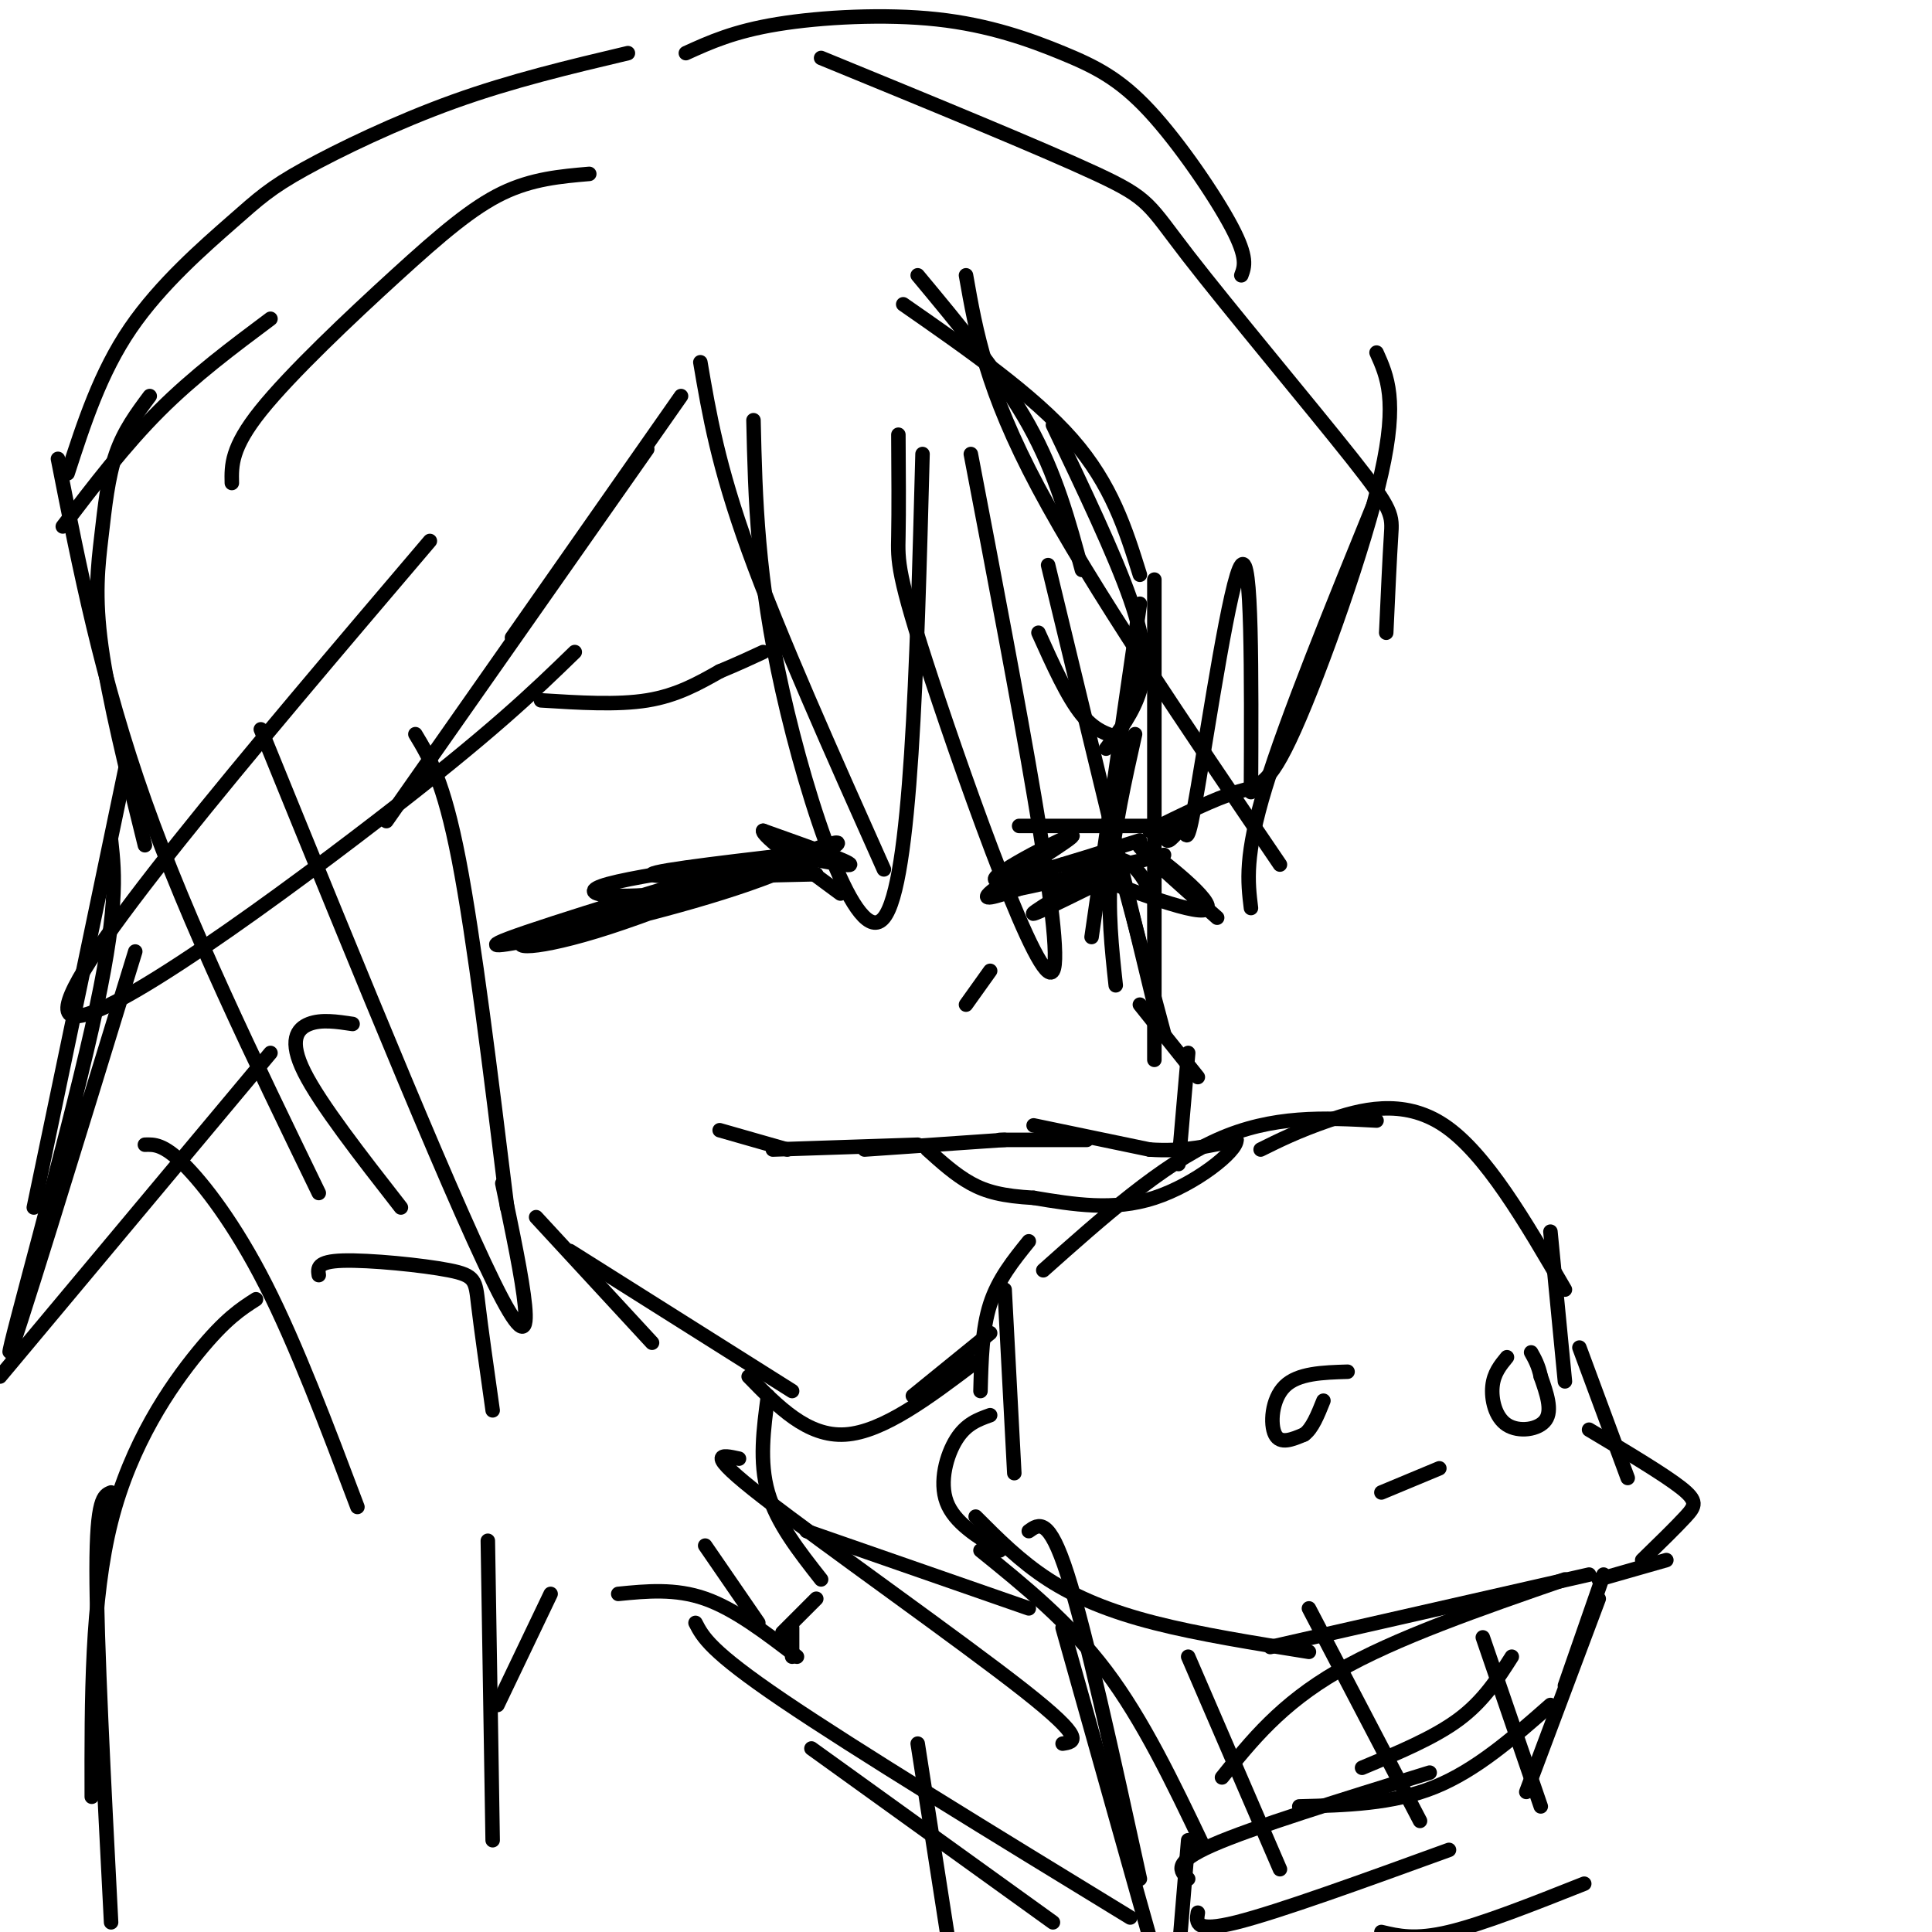 <svg viewBox='0 0 400 400' version='1.1' xmlns='http://www.w3.org/2000/svg' xmlns:xlink='http://www.w3.org/1999/xlink'><g fill='none' stroke='rgb(0,0,0)' stroke-width='3' stroke-linecap='round' stroke-linejoin='round'><path d='M187,63c13.417,9.333 26.833,18.667 35,28c8.167,9.333 11.083,18.667 14,28'/><path d='M190,57c8.667,10.417 17.333,20.833 23,31c5.667,10.167 8.333,20.083 11,30'/><path d='M218,88c6.378,13.356 12.756,26.711 16,36c3.244,9.289 3.356,14.511 2,19c-1.356,4.489 -4.178,8.244 -7,12'/><path d='M236,125c0.000,0.000 -10.000,69.000 -10,69'/><path d='M235,152c-2.167,9.667 -4.333,19.333 -5,28c-0.667,8.667 0.167,16.333 1,24'/><path d='M233,184c0.000,0.000 8.000,30.000 8,30'/><path d='M149,234c0.000,0.000 14.000,4.000 14,4'/><path d='M160,238c0.000,0.000 30.000,-1.000 30,-1'/><path d='M207,236c0.000,0.000 18.000,0.000 18,0'/><path d='M205,201c0.000,0.000 -5.000,7.000 -5,7'/><path d='M169,181c-17.250,0.417 -34.500,0.833 -34,0c0.500,-0.833 18.750,-2.917 37,-5'/><path d='M172,176c-5.244,0.570 -36.856,4.495 -46,7c-9.144,2.505 4.178,3.589 18,1c13.822,-2.589 28.144,-8.851 19,-7c-9.144,1.851 -41.756,11.815 -54,16c-12.244,4.185 -4.122,2.593 4,1'/><path d='M113,194c8.536,-1.595 27.876,-6.082 42,-11c14.124,-4.918 23.033,-10.267 16,-8c-7.033,2.267 -30.009,12.149 -45,17c-14.991,4.851 -21.997,4.672 -16,2c5.997,-2.672 24.999,-7.836 44,-13'/><path d='M154,181c7.857,-3.119 5.500,-4.417 9,-4c3.500,0.417 12.857,2.548 13,2c0.143,-0.548 -8.929,-3.774 -18,-7'/><path d='M158,172c-0.333,1.000 7.833,7.000 16,13'/><path d='M225,184c-6.000,2.956 -12.000,5.911 -11,5c1.000,-0.911 9.000,-5.689 11,-7c2.000,-1.311 -2.000,0.844 -6,3'/><path d='M219,185c1.156,-1.356 7.044,-6.244 11,-7c3.956,-0.756 5.978,2.622 8,6'/><path d='M220,179c14.578,5.578 29.156,11.156 30,9c0.844,-2.156 -12.044,-12.044 -14,-13c-1.956,-0.956 7.022,7.022 16,15'/><path d='M211,171c0.000,0.000 34.000,0.000 34,0'/><path d='M236,174c-14.994,4.726 -29.988,9.452 -30,8c-0.012,-1.452 14.958,-9.083 16,-9c1.042,0.083 -11.845,7.881 -16,11c-4.155,3.119 0.423,1.560 5,0'/><path d='M211,184c5.833,-1.167 17.917,-4.083 30,-7'/><path d='M112,145c7.917,0.500 15.833,1.000 22,0c6.167,-1.000 10.583,-3.500 15,-6'/><path d='M149,139c4.000,-1.667 6.500,-2.833 9,-4'/><path d='M215,131c3.000,6.667 6.000,13.333 9,17c3.000,3.667 6.000,4.333 9,5'/><path d='M214,233c0.000,0.000 24.000,5.000 24,5'/><path d='M238,238c7.000,0.500 12.500,-0.750 18,-2'/><path d='M256,236c0.133,2.356 -8.533,9.244 -17,12c-8.467,2.756 -16.733,1.378 -25,0'/><path d='M214,248c-6.378,-0.356 -9.822,-1.244 -13,-3c-3.178,-1.756 -6.089,-4.378 -9,-7'/><path d='M208,236c0.000,0.000 -29.000,2.000 -29,2'/><path d='M216,263c12.250,-10.917 24.500,-21.833 36,-27c11.500,-5.167 22.250,-4.583 33,-4'/><path d='M261,238c3.800,-1.889 7.600,-3.778 14,-6c6.400,-2.222 15.400,-4.778 24,1c8.600,5.778 16.800,19.889 25,34'/><path d='M321,255c0.000,0.000 3.000,31.000 3,31'/><path d='M213,257c-3.167,3.917 -6.333,7.833 -8,13c-1.667,5.167 -1.833,11.583 -2,18'/><path d='M208,267c0.000,0.000 2.000,38.000 2,38'/><path d='M205,293c-2.489,0.889 -4.978,1.778 -7,5c-2.022,3.222 -3.578,8.778 -2,13c1.578,4.222 6.289,7.111 11,10'/><path d='M202,314c4.600,4.622 9.200,9.244 15,13c5.800,3.756 12.800,6.644 22,9c9.200,2.356 20.600,4.178 32,6'/><path d='M263,341c0.000,0.000 66.000,-15.000 66,-15'/><path d='M331,327c0.000,0.000 14.000,-4.000 14,-4'/><path d='M327,279c0.000,0.000 10.000,27.000 10,27'/><path d='M329,296c7.711,4.600 15.422,9.200 19,12c3.578,2.800 3.022,3.800 1,6c-2.022,2.200 -5.511,5.600 -9,9'/><path d='M279,284c-5.133,0.156 -10.267,0.311 -13,3c-2.733,2.689 -3.067,7.911 -2,10c1.067,2.089 3.533,1.044 6,0'/><path d='M270,297c1.667,-1.167 2.833,-4.083 4,-7'/><path d='M312,281c-1.363,1.655 -2.726,3.310 -3,6c-0.274,2.690 0.542,6.417 3,8c2.458,1.583 6.560,1.024 8,-1c1.440,-2.024 0.220,-5.512 -1,-9'/><path d='M319,285c-0.500,-2.333 -1.250,-3.667 -2,-5'/><path d='M298,304c0.000,0.000 -12.000,5.000 -12,5'/><path d='M321,353c-7.667,6.750 -15.333,13.500 -24,17c-8.667,3.500 -18.333,3.750 -28,4'/><path d='M296,367c-18.333,5.667 -36.667,11.333 -45,15c-8.333,3.667 -6.667,5.333 -5,7'/><path d='M246,381c0.000,0.000 -2.000,24.000 -2,24'/><path d='M248,396c-0.333,2.083 -0.667,4.167 8,2c8.667,-2.167 26.333,-8.583 44,-15'/><path d='M286,400c3.500,0.833 7.000,1.667 14,0c7.000,-1.667 17.500,-5.833 28,-10'/><path d='M332,326c0.000,0.000 -8.000,23.000 -8,23'/><path d='M331,331c0.000,0.000 -15.000,40.000 -15,40'/><path d='M213,317c2.083,-1.500 4.167,-3.000 8,9c3.833,12.000 9.417,37.500 15,63'/><path d='M203,321c9.167,7.417 18.333,14.833 26,25c7.667,10.167 13.833,23.083 20,36'/><path d='M220,337c0.000,0.000 18.000,64.000 18,64'/><path d='M246,343c0.000,0.000 19.000,44.000 19,44'/><path d='M271,333c0.000,0.000 23.000,44.000 23,44'/><path d='M307,339c0.000,0.000 12.000,35.000 12,35'/><path d='M324,327c-17.583,6.083 -35.167,12.167 -47,19c-11.833,6.833 -17.917,14.417 -24,22'/><path d='M313,343c-2.917,4.583 -5.833,9.167 -11,13c-5.167,3.833 -12.583,6.917 -20,10'/><path d='M145,75c1.833,10.750 3.667,21.500 10,39c6.333,17.500 17.167,41.750 28,66'/><path d='M156,87c0.378,16.289 0.756,32.578 6,56c5.244,23.422 15.356,53.978 21,47c5.644,-6.978 6.822,-51.489 8,-96'/><path d='M186,90c0.054,7.905 0.107,15.810 0,21c-0.107,5.190 -0.375,7.667 7,30c7.375,22.333 22.393,64.524 25,60c2.607,-4.524 -7.196,-55.762 -17,-107'/><path d='M200,57c2.083,11.833 4.167,23.667 15,44c10.833,20.333 30.417,49.167 50,78'/><path d='M217,117c0.000,0.000 22.000,91.000 22,91'/><path d='M239,204c0.000,11.500 0.000,23.000 0,9c0.000,-14.000 0.000,-53.500 0,-93'/><path d='M241,171c0.105,1.663 0.211,3.327 1,3c0.789,-0.327 2.263,-2.644 3,-2c0.737,0.644 0.737,4.250 3,-9c2.263,-13.250 6.789,-43.357 9,-46c2.211,-2.643 2.105,22.179 2,47'/><path d='M259,188c-0.667,-5.417 -1.333,-10.833 3,-25c4.333,-14.167 13.667,-37.083 23,-60'/><path d='M238,172c6.792,-3.339 13.583,-6.679 18,-8c4.417,-1.321 6.458,-0.625 12,-13c5.542,-12.375 14.583,-37.821 18,-53c3.417,-15.179 1.208,-20.089 -1,-25'/><path d='M287,131c0.359,-7.817 0.718,-15.633 1,-20c0.282,-4.367 0.488,-5.284 -8,-16c-8.488,-10.716 -25.670,-31.231 -34,-42c-8.330,-10.769 -7.809,-11.791 -19,-17c-11.191,-5.209 -34.096,-14.604 -57,-24'/><path d='M257,57c0.682,-1.816 1.365,-3.632 -2,-10c-3.365,-6.368 -10.777,-17.286 -17,-24c-6.223,-6.714 -11.256,-9.222 -18,-12c-6.744,-2.778 -15.200,-5.825 -26,-7c-10.800,-1.175 -23.943,-0.479 -33,1c-9.057,1.479 -14.029,3.739 -19,6'/><path d='M122,36c-5.917,0.512 -11.833,1.024 -18,4c-6.167,2.976 -12.583,8.417 -22,17c-9.417,8.583 -21.833,20.310 -28,28c-6.167,7.690 -6.083,11.345 -6,15'/><path d='M130,11c-12.013,2.847 -24.026,5.694 -36,10c-11.974,4.306 -23.911,10.072 -31,14c-7.089,3.928 -9.332,6.019 -15,11c-5.668,4.981 -14.762,12.852 -21,22c-6.238,9.148 -9.619,19.574 -13,30'/><path d='M56,66c-7.917,5.917 -15.833,11.833 -23,19c-7.167,7.167 -13.583,15.583 -20,24'/><path d='M31,82c-2.673,3.589 -5.345,7.179 -7,12c-1.655,4.821 -2.292,10.875 -3,17c-0.708,6.125 -1.488,12.321 0,23c1.488,10.679 5.244,25.839 9,41'/><path d='M12,95c4.500,22.833 9.000,45.667 18,71c9.000,25.333 22.500,53.167 36,81'/><path d='M26,159c0.000,0.000 -19.000,91.000 -19,91'/><path d='M23,174c0.778,7.178 1.556,14.356 -4,39c-5.556,24.644 -17.444,66.756 -17,67c0.444,0.244 13.222,-41.378 26,-83'/><path d='M0,285c0.000,0.000 56.000,-67.000 56,-67'/><path d='M141,82c0.000,0.000 -35.000,50.000 -35,50'/><path d='M134,93c0.000,0.000 -54.000,77.000 -54,77'/><path d='M119,135c-8.533,8.289 -17.067,16.578 -41,35c-23.933,18.422 -63.267,46.978 -64,39c-0.733,-7.978 37.133,-52.489 75,-97'/><path d='M86,152c2.917,4.833 5.833,9.667 9,26c3.167,16.333 6.583,44.167 10,72'/><path d='M104,245c4.167,19.833 8.333,39.667 0,24c-8.333,-15.667 -29.167,-66.833 -50,-118'/><path d='M111,252c0.000,0.000 24.000,26.000 24,26'/><path d='M118,259c0.000,0.000 46.000,29.000 46,29'/><path d='M155,285c6.083,6.250 12.167,12.500 20,12c7.833,-0.500 17.417,-7.750 27,-15'/><path d='M189,289c0.000,0.000 16.000,-13.000 16,-13'/><path d='M236,208c0.000,0.000 12.000,15.000 12,15'/><path d='M246,218c0.000,0.000 -2.000,23.000 -2,23'/><path d='M73,212c-3.244,-0.489 -6.489,-0.978 -9,0c-2.511,0.978 -4.289,3.422 -1,10c3.289,6.578 11.644,17.289 20,28'/><path d='M30,237c1.911,-0.067 3.822,-0.133 8,4c4.178,4.133 10.622,12.467 17,25c6.378,12.533 12.689,29.267 19,46'/><path d='M102,292c-1.214,-8.583 -2.429,-17.167 -3,-22c-0.571,-4.833 -0.500,-5.917 -6,-7c-5.500,-1.083 -16.571,-2.167 -22,-2c-5.429,0.167 -5.214,1.583 -5,3'/><path d='M53,269c-3.156,2.022 -6.311,4.044 -12,11c-5.689,6.956 -13.911,18.844 -18,35c-4.089,16.156 -4.044,36.578 -4,57'/><path d='M23,309c-1.500,0.583 -3.000,1.167 -3,16c0.000,14.833 1.500,43.917 3,73'/><path d='M101,319c0.000,0.000 1.000,62.000 1,62'/><path d='M103,353c0.000,0.000 11.000,-23.000 11,-23'/><path d='M159,289c-0.917,6.833 -1.833,13.667 0,20c1.833,6.333 6.417,12.167 11,18'/><path d='M128,330c5.917,-0.583 11.833,-1.167 18,1c6.167,2.167 12.583,7.083 19,12'/><path d='M162,338c0.000,0.000 7.000,-7.000 7,-7'/><path d='M164,337c0.000,0.000 0.000,6.000 0,6'/><path d='M146,320c0.000,0.000 11.000,16.000 11,16'/><path d='M167,317c0.000,0.000 46.000,16.000 46,16'/><path d='M153,302c-3.711,-0.822 -7.422,-1.644 5,8c12.422,9.644 40.978,29.756 54,40c13.022,10.244 10.511,10.622 8,11'/><path d='M168,362c0.000,0.000 50.000,36.000 50,36'/><path d='M190,361c0.000,0.000 7.000,45.000 7,45'/><path d='M144,336c1.500,2.917 3.000,5.833 18,16c15.000,10.167 43.500,27.583 72,45'/></g>
</svg>
